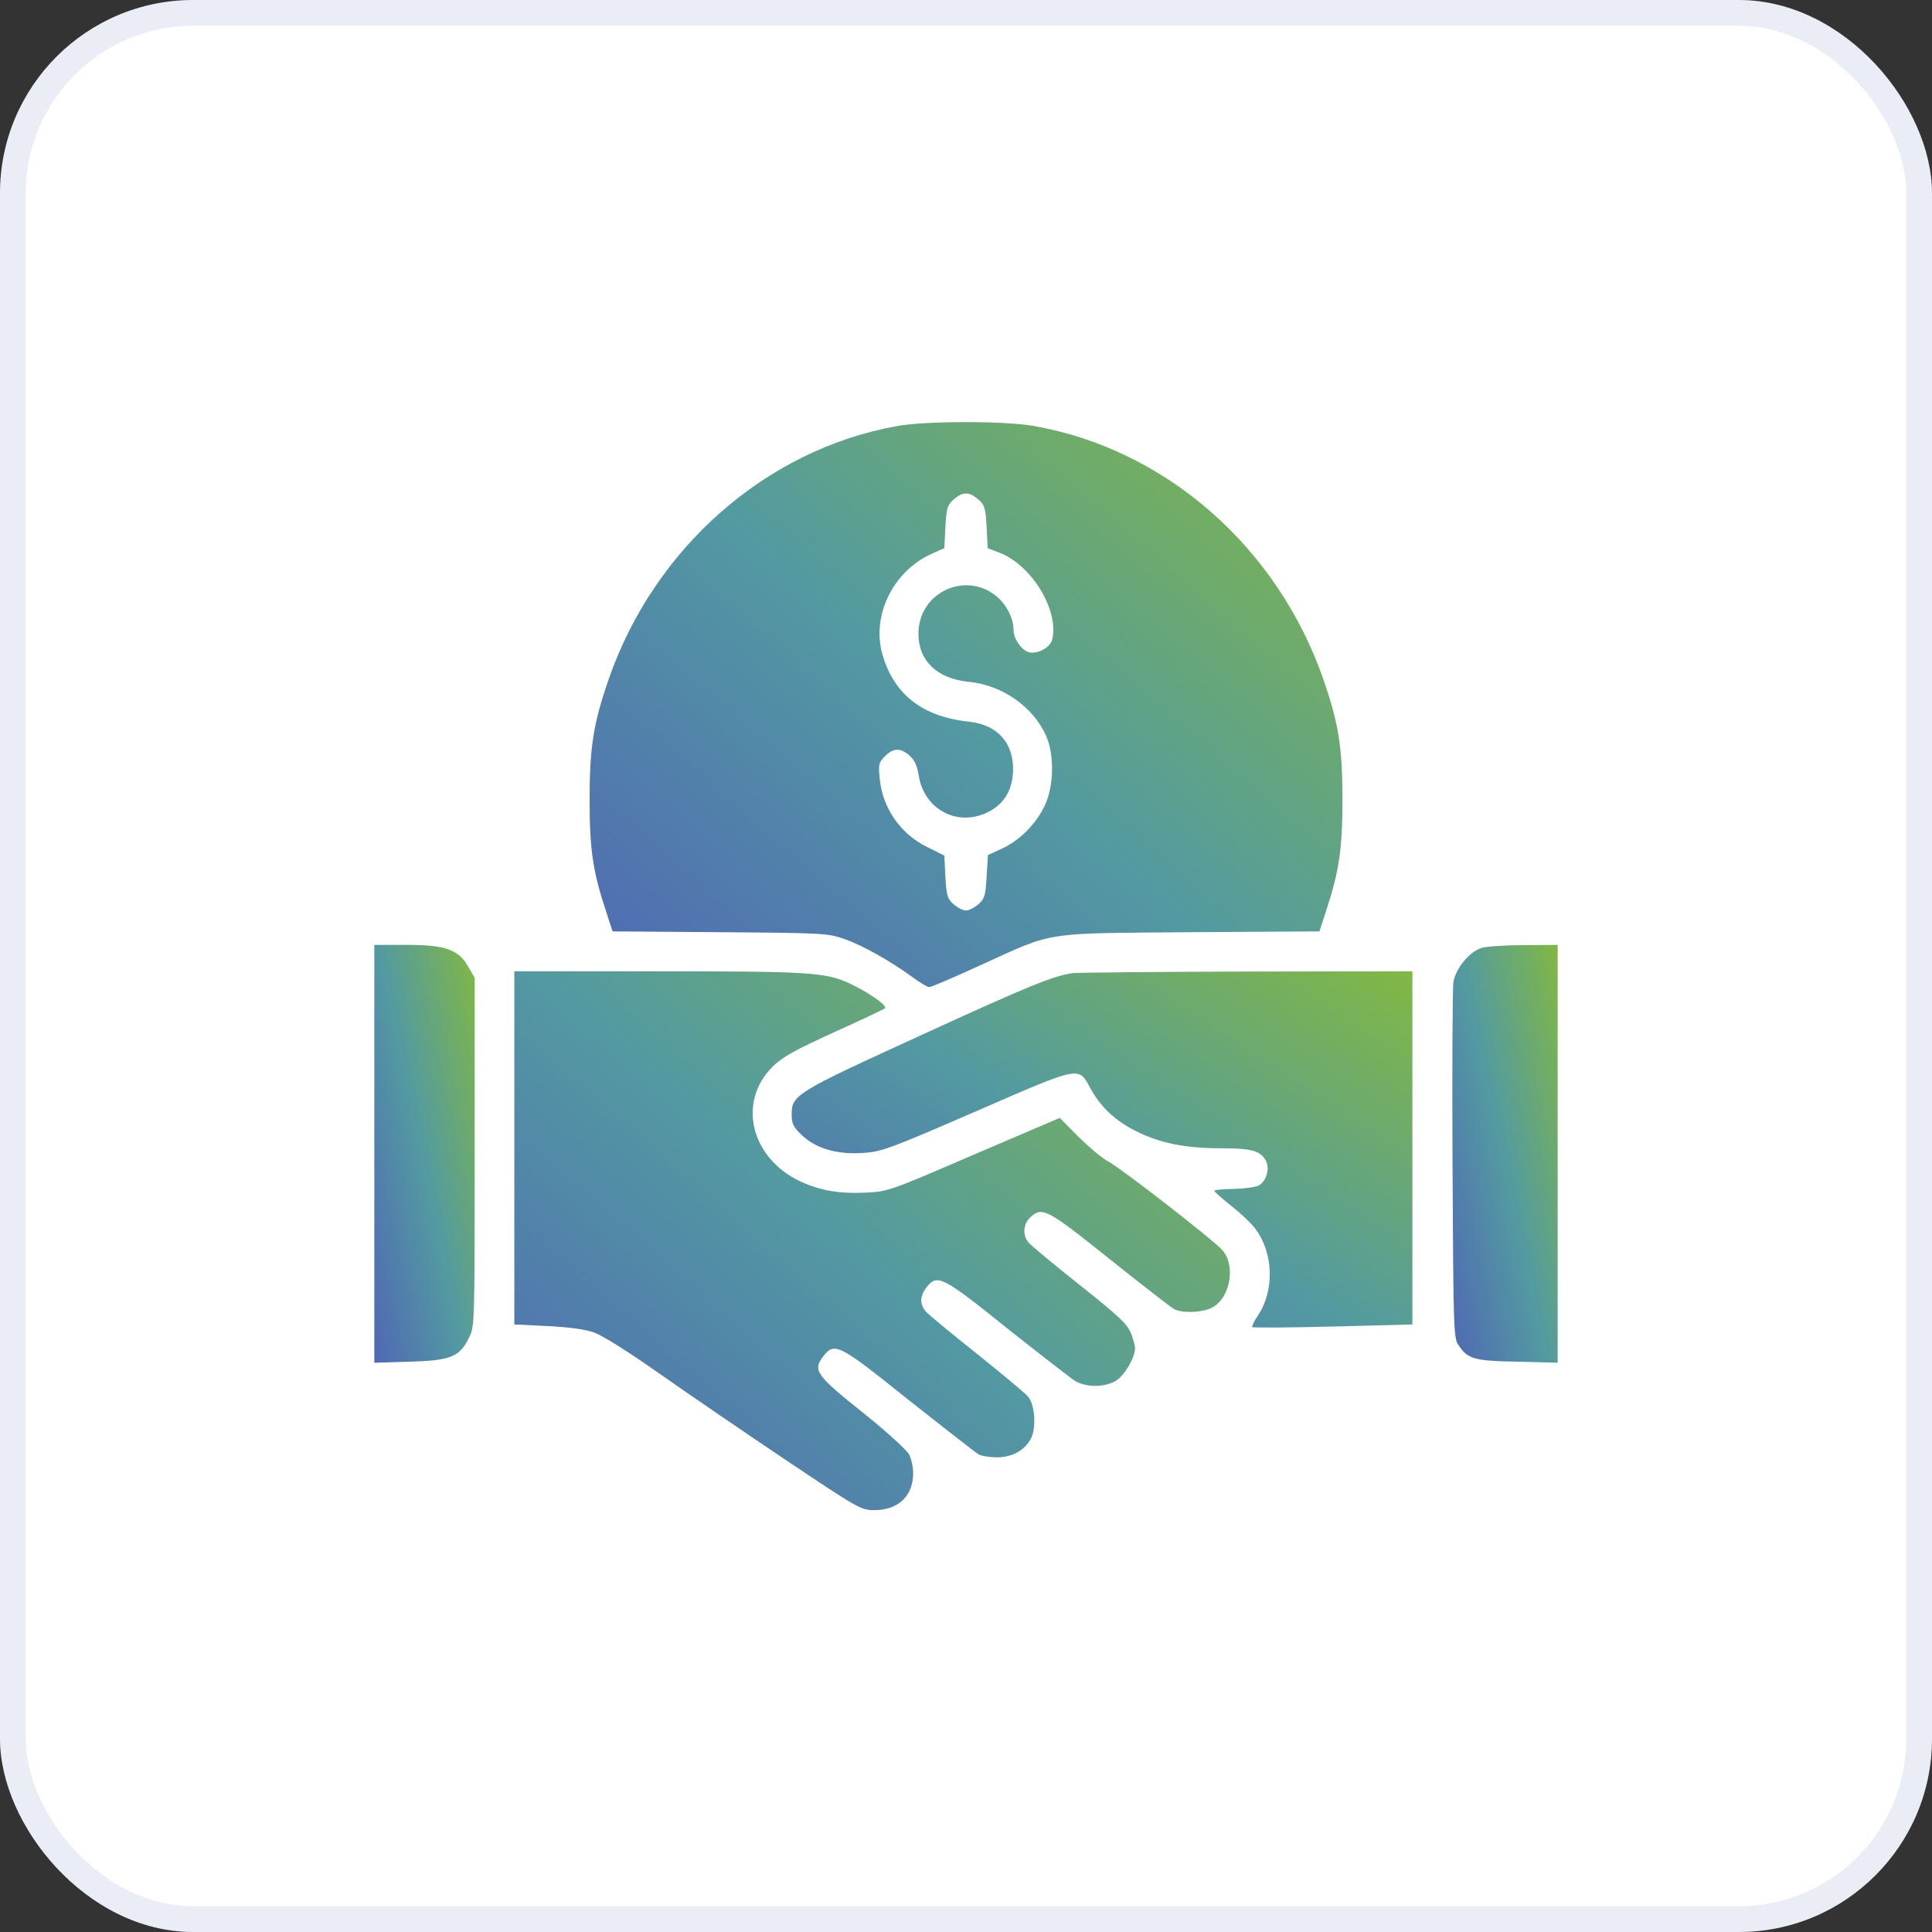<svg width="60" height="60" viewBox="0 0 60 60" fill="none" xmlns="http://www.w3.org/2000/svg">
<rect x="0" y="0" width="60" height="60" fill="#333333" stroke="none"/>
<rect width="60" height="60" rx="6" fill="white"/>
<rect x="0.4" y="0.4" width="59.2" height="59.2" rx="5.6" stroke="#5069B4" stroke-opacity="0.12" stroke-width="0.8"/>
<path d="M27.851 13.233C23.782 13.963 20.312 17.023 18.901 21.1C18.425 22.478 18.311 23.208 18.311 24.832C18.311 26.374 18.409 27.063 18.819 28.294L19.024 28.925L22.363 28.95C25.595 28.975 25.71 28.983 26.227 29.163C26.809 29.368 27.662 29.852 28.335 30.345C28.573 30.517 28.802 30.656 28.86 30.656C28.917 30.656 29.647 30.345 30.484 29.959C32.773 28.917 32.338 28.991 36.981 28.95L40.976 28.925L41.181 28.294C41.591 27.047 41.69 26.374 41.69 24.832C41.69 23.208 41.575 22.478 41.099 21.1C39.672 16.99 36.193 13.938 32.084 13.225C31.181 13.069 28.737 13.069 27.851 13.233ZM30.377 15.505C30.574 15.677 30.607 15.768 30.64 16.358L30.673 17.023L31.034 17.162C32.043 17.548 32.904 18.967 32.674 19.869C32.617 20.107 32.215 20.328 31.952 20.255C31.723 20.197 31.477 19.836 31.477 19.566C31.477 19.238 31.296 18.844 31.017 18.581C30.057 17.687 28.523 18.368 28.523 19.68C28.523 20.517 29.098 21.075 30.074 21.173C31.116 21.272 32.075 21.936 32.486 22.847C32.748 23.438 32.732 24.397 32.453 25.004C32.174 25.595 31.665 26.104 31.107 26.358L30.681 26.555L30.64 27.227C30.607 27.826 30.574 27.916 30.377 28.089C30.254 28.195 30.082 28.277 30 28.277C29.918 28.277 29.746 28.195 29.623 28.089C29.426 27.916 29.393 27.826 29.36 27.227L29.327 26.571L28.802 26.309C27.957 25.898 27.4 25.086 27.318 24.159C27.277 23.741 27.293 23.675 27.482 23.487C27.744 23.224 27.957 23.216 28.244 23.462C28.4 23.602 28.482 23.766 28.532 24.085C28.696 25.119 29.697 25.669 30.623 25.25C31.148 25.012 31.427 24.586 31.46 23.979C31.501 23.093 30.993 22.511 30.098 22.412C28.663 22.265 27.769 21.575 27.408 20.337C27.055 19.131 27.728 17.736 28.942 17.195L29.327 17.023L29.36 16.358C29.393 15.768 29.426 15.677 29.623 15.505C29.902 15.267 30.098 15.267 30.377 15.505Z" fill="url(#paint0_linear_418_36)"/>
<path d="M11.625 35.832V42.321L12.716 42.288C13.988 42.255 14.283 42.141 14.57 41.533C14.742 41.197 14.742 41.082 14.742 35.775V30.369L14.553 30.041C14.25 29.491 13.84 29.344 12.634 29.344H11.625V35.832Z" fill="url(#paint1_linear_418_36)"/>
<path d="M46.029 29.434C45.643 29.541 45.2 30.082 45.135 30.509C45.11 30.705 45.094 33.265 45.11 36.193C45.135 41.132 45.143 41.55 45.282 41.755C45.578 42.206 45.758 42.264 47.12 42.288L48.375 42.321V35.832V29.344L47.333 29.352C46.751 29.352 46.168 29.393 46.029 29.434Z" fill="url(#paint2_linear_418_36)"/>
<path d="M15.973 35.644V41.132L16.982 41.181C17.654 41.214 18.146 41.279 18.442 41.378C18.712 41.476 19.484 41.96 20.443 42.633C21.305 43.24 23.068 44.446 24.364 45.315C26.678 46.866 26.743 46.898 27.154 46.898C27.9 46.898 28.359 46.456 28.359 45.75C28.359 45.561 28.302 45.307 28.236 45.176C28.171 45.044 27.564 44.487 26.891 43.945C25.316 42.69 25.226 42.559 25.578 42.108C25.923 41.673 26.062 41.747 28.228 43.486C29.327 44.355 30.295 45.11 30.394 45.168C30.484 45.217 30.738 45.258 30.96 45.258C31.436 45.258 31.821 45.044 32.018 44.675C32.19 44.331 32.141 43.609 31.919 43.363C31.837 43.264 31.116 42.666 30.328 42.034C29.541 41.41 28.827 40.82 28.753 40.73C28.556 40.508 28.564 40.246 28.778 39.975C29.106 39.557 29.262 39.63 31.271 41.246C32.297 42.059 33.248 42.797 33.388 42.887C33.732 43.092 34.307 43.092 34.659 42.879C34.922 42.715 35.242 42.173 35.25 41.878C35.25 41.796 35.193 41.583 35.119 41.394C35.004 41.115 34.733 40.861 33.535 39.909C32.74 39.278 32.026 38.687 31.952 38.597C31.747 38.367 31.772 38.023 31.993 37.809C32.362 37.465 32.502 37.531 34.454 39.097C35.463 39.901 36.374 40.607 36.464 40.656C36.735 40.795 37.391 40.763 37.678 40.59C38.228 40.254 38.375 39.27 37.949 38.81C37.637 38.474 34.84 36.3 34.43 36.078C34.225 35.972 33.806 35.611 33.486 35.299L32.912 34.717L30.246 35.857C27.621 36.989 27.58 37.005 26.883 37.038C26.079 37.079 25.472 36.973 24.865 36.694C23.314 35.972 22.888 34.225 23.995 33.125C24.307 32.822 24.66 32.625 25.898 32.059C26.735 31.682 27.449 31.345 27.482 31.312C27.572 31.23 26.94 30.796 26.366 30.533C25.636 30.197 25.103 30.164 20.427 30.164H15.973V35.644Z" fill="url(#paint3_linear_418_36)"/>
<path d="M33.322 30.221C32.715 30.304 31.985 30.599 28.622 32.141C24.709 33.929 24.586 34.003 24.586 34.61C24.586 34.897 24.635 34.996 24.898 35.25C25.341 35.668 25.98 35.857 26.784 35.808C27.383 35.767 27.572 35.701 30.312 34.512C33.593 33.084 33.486 33.109 33.864 33.798C34.175 34.372 34.643 34.815 35.291 35.135C36.038 35.504 36.809 35.66 37.916 35.66C38.884 35.66 39.163 35.742 39.319 36.062C39.442 36.308 39.319 36.694 39.089 36.817C38.999 36.866 38.646 36.915 38.318 36.923C37.982 36.923 37.711 36.956 37.711 36.981C37.711 37.005 37.949 37.219 38.236 37.449C38.531 37.678 38.859 37.99 38.974 38.146C39.557 38.909 39.59 40.082 39.056 40.869C38.941 41.041 38.868 41.197 38.892 41.214C38.917 41.238 40.041 41.23 41.394 41.197L43.863 41.132V35.652V30.164L38.72 30.172C35.882 30.18 33.462 30.205 33.322 30.221Z" fill="url(#paint4_linear_418_36)"/>
<defs>
<linearGradient id="paint0_linear_418_36" x1="17.795" y1="29.844" x2="36.527" y2="8.371" gradientUnits="userSpaceOnUse">
<stop stop-color="#5069B4"/>
<stop offset="0.479" stop-color="#539AA1"/>
<stop offset="1" stop-color="#82B842"/>
</linearGradient>
<linearGradient id="paint1_linear_418_36" x1="11.556" y1="41.72" x2="17.099" y2="40.575" gradientUnits="userSpaceOnUse">
<stop stop-color="#5069B4"/>
<stop offset="0.479" stop-color="#539AA1"/>
<stop offset="1" stop-color="#82B842"/>
</linearGradient>
<linearGradient id="paint2_linear_418_36" x1="45.031" y1="41.72" x2="50.824" y2="40.464" gradientUnits="userSpaceOnUse">
<stop stop-color="#5069B4"/>
<stop offset="0.479" stop-color="#539AA1"/>
<stop offset="1" stop-color="#82B842"/>
</linearGradient>
<linearGradient id="paint3_linear_418_36" x1="15.483" y1="46.124" x2="33.354" y2="25.703" gradientUnits="userSpaceOnUse">
<stop stop-color="#5069B4"/>
<stop offset="0.479" stop-color="#539AA1"/>
<stop offset="1" stop-color="#82B842"/>
</linearGradient>
<linearGradient id="paint4_linear_418_36" x1="24.161" y1="40.716" x2="35.167" y2="24.216" gradientUnits="userSpaceOnUse">
<stop stop-color="#5069B4"/>
<stop offset="0.479" stop-color="#539AA1"/>
<stop offset="1" stop-color="#82B842"/>
</linearGradient>
</defs>
</svg>
